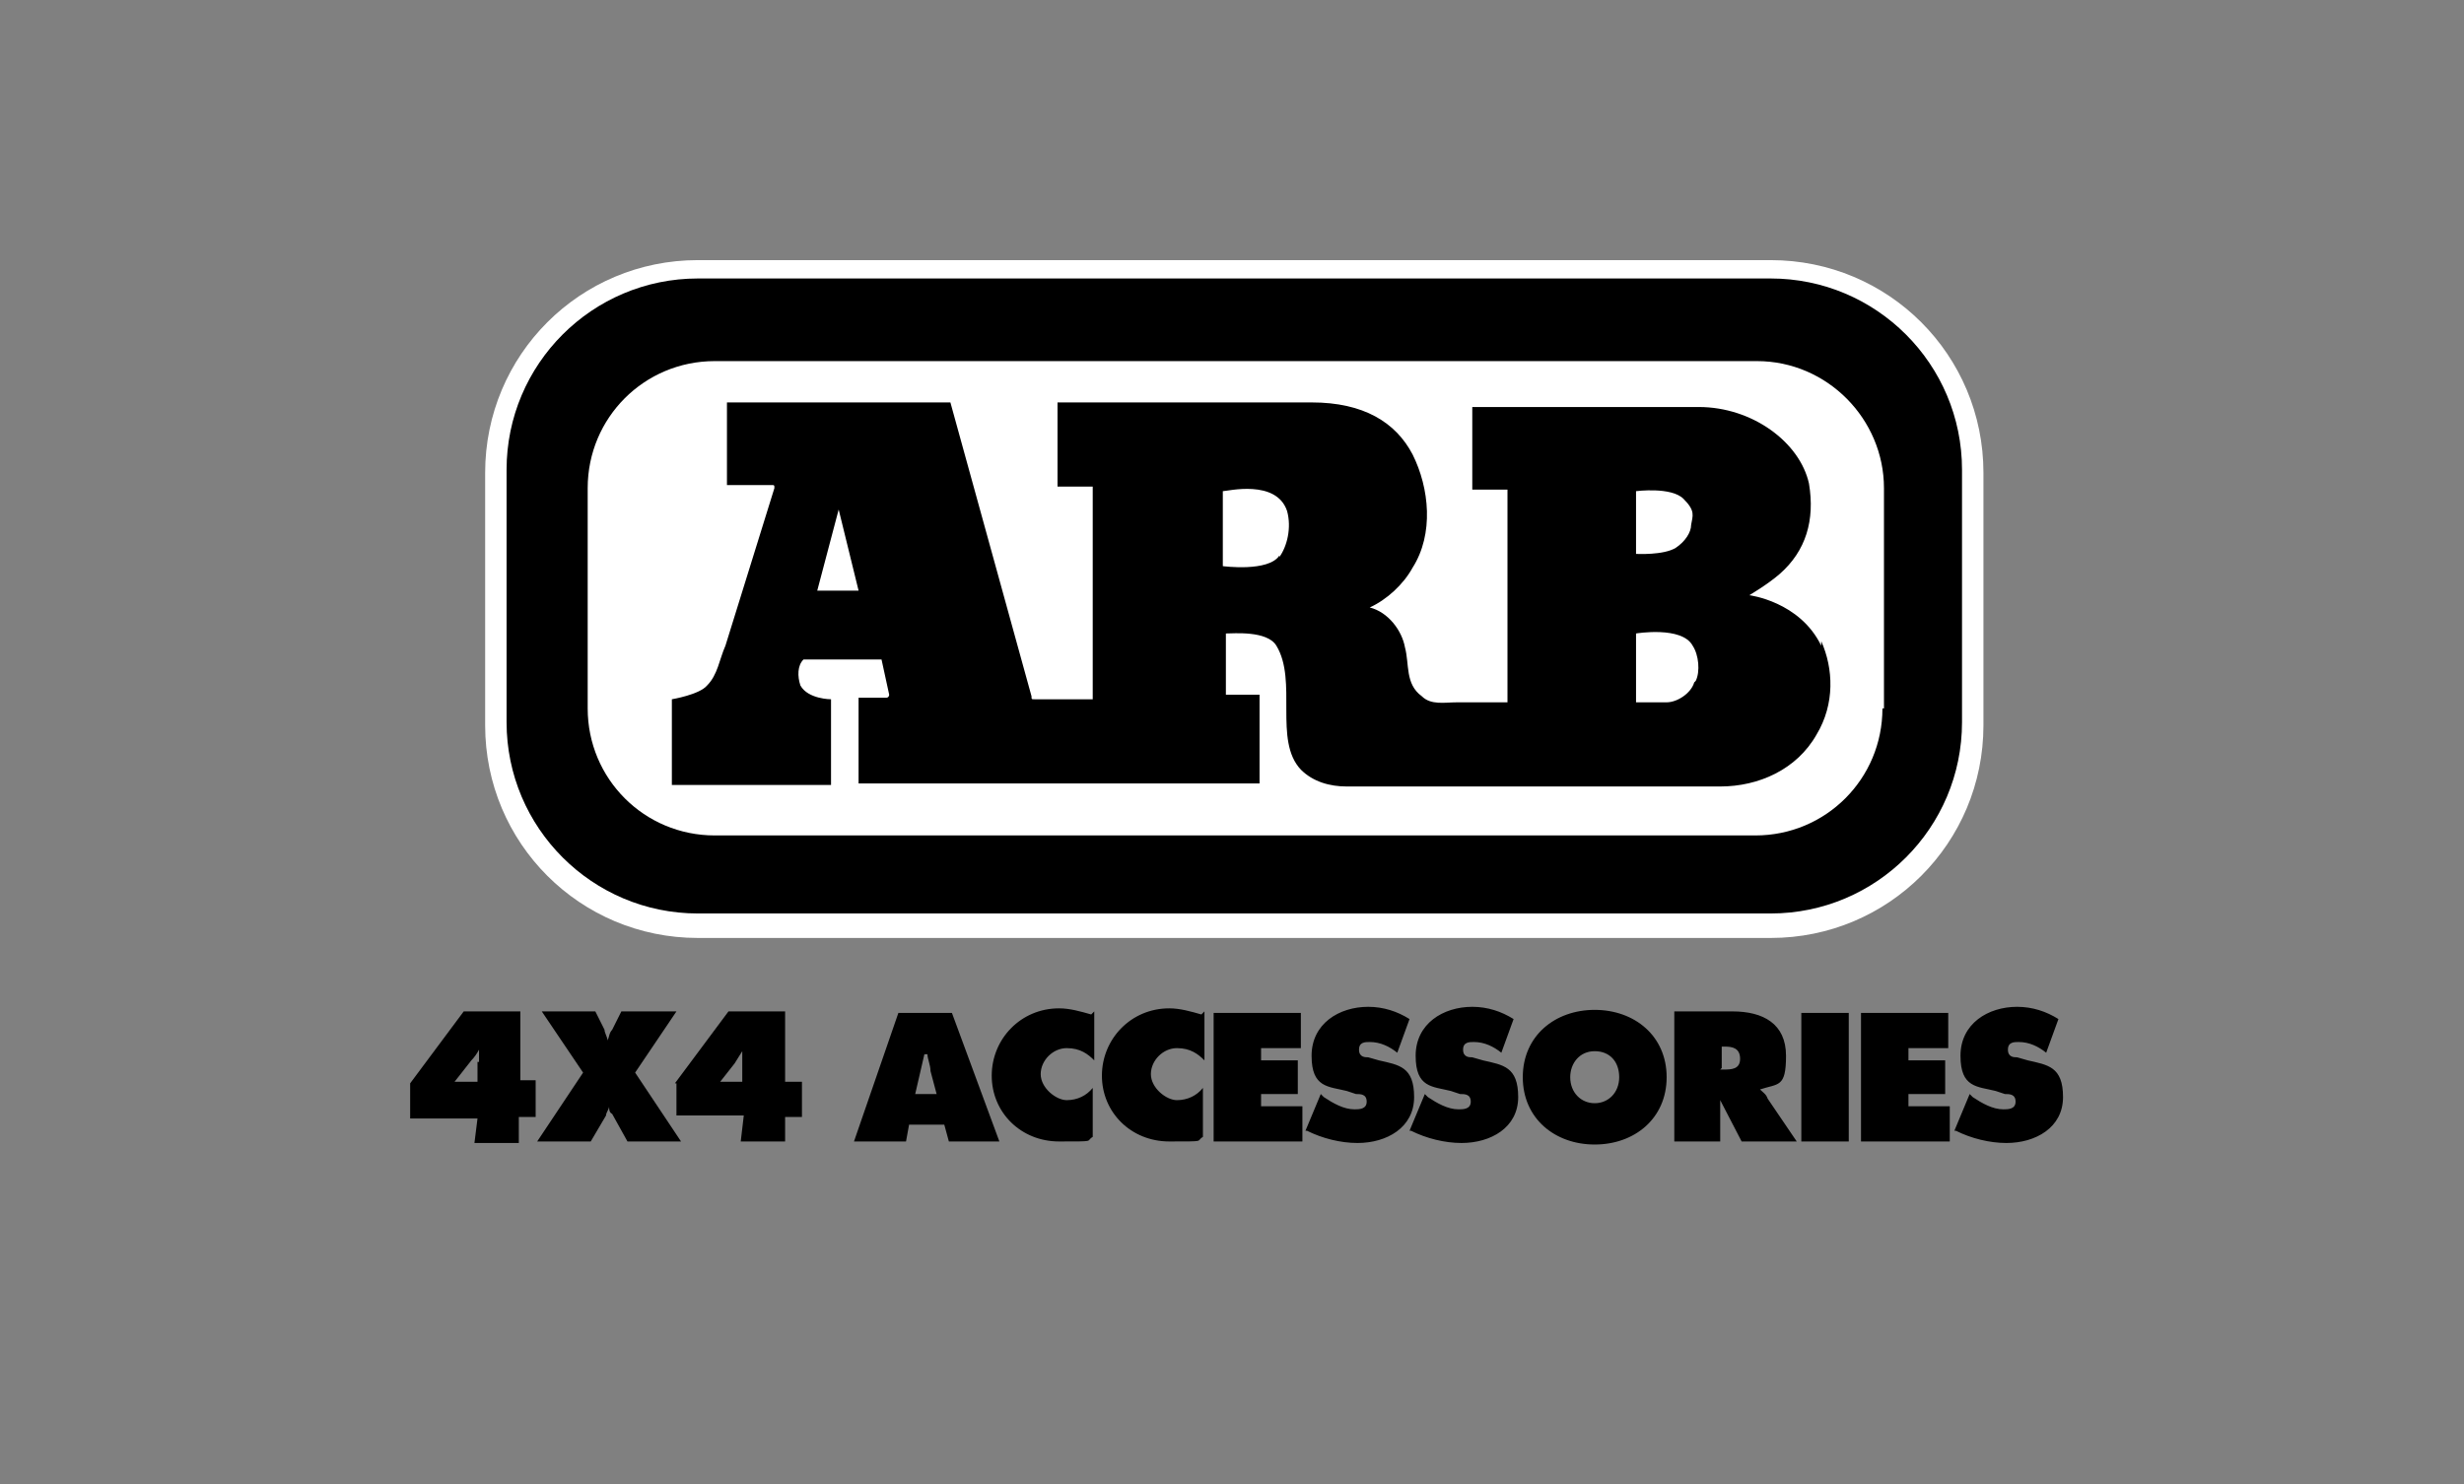 <?xml version="1.0" encoding="UTF-8"?>
<svg xmlns="http://www.w3.org/2000/svg" id="Layer_1" data-name="Layer 1" version="1.1" viewBox="0 0 161 97">
  <rect x="0" y="0" width="161" height="97" fill="#808080" stroke="none"/>
  <defs>
    <style>
      .cls-1 {
        fill: #000;
      }

      .cls-1, .cls-2 {
        stroke-width: 0px;
      }

      .cls-2 {
        fill: #fff;
      }
    </style>
  </defs>
  <path class="cls-1" d="M40.6,66.1l-.6,1.2c-.2.2-.2.5-.3.7h0c0-.2-.2-.5-.2-.7l-.6-1.2h-3.5l2.7,4-3,4.5h3.5l1-1.7c0-.2.2-.4.2-.6h0c0,.2,0,.4.2.5l1,1.8h3.5l-3-4.5,2.7-4h-3.6ZM44.1,70.8l3.5-4.7h3.7v4.6h1.1c0,0,0,2.3,0,2.3h-1.1c0,0,0,1.6,0,1.6h-2.9l.2-1.7h-4.4c0,0,0-2.1,0-2.1h0ZM47,70.7h1.5v-2h0c-.2.3-.3.5-.5.8l-1.1,1.4h0ZM59.1,74.6h-3.3l2.9-8.4h3.5l3.1,8.4h-3.3l-.3-1.1h-2.3l-.2,1.1h0ZM61.2,71.5l-.4-1.5c0-.4-.2-.8-.2-1.1h-.2l-.6,2.6h1.4ZM71.3,66.3c-.7-.2-1.4-.4-2.1-.4-2.5,0-4.4,2-4.4,4.4s1.9,4.3,4.4,4.3,1.7,0,2.2-.3v-3.2c-.4.5-1,.8-1.7.8s-1.7-.8-1.7-1.7.8-1.7,1.7-1.7,1.4.4,1.8.8v-3.2h0ZM78.5,66.3c-.7-.2-1.4-.4-2.1-.4-2.5,0-4.4,2-4.4,4.4s1.9,4.3,4.4,4.3,1.7,0,2.2-.3v-3.2c-.4.5-1,.8-1.7.8s-1.7-.8-1.7-1.7.8-1.7,1.7-1.7,1.4.4,1.8.8v-3.2h0ZM79.2,74.6h5.9v-2.3h-2.7v-.8h2.4v-2.2h-2.4v-.8h2.6v-2.3h-5.7v8.4h0ZM85.4,73.9c1,.5,2.2.8,3.3.8,1.9,0,3.7-1,3.7-3s-1-2.1-2.3-2.4l-.7-.2c-.2,0-.6,0-.6-.5s.4-.5.7-.5c.7,0,1.3.3,1.8.7l.8-2.2c-.8-.5-1.7-.8-2.7-.8-1.9,0-3.7,1.1-3.7,3.2s1.1,2,2.3,2.3l.6.2c.3,0,.7,0,.7.5s-.5.5-.8.5c-.7,0-1.4-.4-2-.8l-.2-.2-1,2.4h0ZM92.2,73.9c1,.5,2.2.8,3.3.8,1.9,0,3.7-1,3.7-3s-1-2.1-2.3-2.4l-.7-.2c-.2,0-.6,0-.6-.5s.4-.5.7-.5c.7,0,1.3.3,1.8.7l.8-2.2c-.8-.5-1.7-.8-2.7-.8-1.9,0-3.7,1.1-3.7,3.2s1.1,2,2.3,2.3l.6.2c.3,0,.7,0,.7.5s-.5.5-.8.5c-.7,0-1.4-.4-2-.8l-.2-.2-1,2.4h0ZM108.9,70.4c0,2.7-2.1,4.4-4.7,4.4s-4.7-1.7-4.7-4.4,2.1-4.4,4.7-4.4,4.7,1.7,4.7,4.4M102.6,70.4c0,1,.7,1.7,1.6,1.7s1.6-.7,1.6-1.7-.6-1.7-1.6-1.7-1.6.8-1.6,1.7M109.4,66.1h3.8c2,0,3.5.8,3.5,2.9s-.5,1.8-1.7,2.2h0c.2.2.4.3.5.6l1.9,2.8h-3.6l-1.4-2.7h0v2.7h-3v-8.4h0ZM112.4,69.9h.2c.5,0,1.1,0,1.1-.7s-.5-.8-1-.8h-.2v1.4h0ZM121.5,74.6h5.9v-2.3h-2.7v-.8h2.4v-2.2h-2.4v-.8h2.6v-2.3h-5.7v8.4h0ZM127.8,73.9c1,.5,2.2.8,3.3.8,1.9,0,3.7-1,3.7-3s-1-2.1-2.3-2.4l-.7-.2c-.2,0-.6,0-.6-.5s.4-.5.7-.5c.7,0,1.3.3,1.8.7l.8-2.2c-.8-.5-1.7-.8-2.7-.8-1.9,0-3.7,1.1-3.7,3.2s1.1,2,2.3,2.3l.6.2c.3,0,.7,0,.7.5s-.5.5-.8.5c-.7,0-1.4-.4-2-.8l-.2-.2-1,2.4h0ZM117.7,74.6h3.1v-8.4h-3.1v8.4Z"></path>
  <path class="cls-2" d="M45.6,17h70.1c7.7,0,13.9,6.2,13.9,13.9v16.5c0,7.7-6.2,13.9-13.9,13.9H45.6c-7.7,0-13.9-6.2-13.9-13.9v-16.5c0-7.7,6.2-13.9,13.9-13.9Z"></path>
  <path class="cls-1" d="M115.7,18.2H45.6c-6.9,0-12.5,5.6-12.5,12.5v16.5c0,6.9,5.6,12.5,12.5,12.5h70.1c6.9,0,12.5-5.6,12.5-12.5v-16.5c0-6.9-5.6-12.5-12.5-12.5"></path>
  <path class="cls-2" d="M123,46.3c0,4.6-3.7,8.3-8.3,8.3H46.7c-4.6,0-8.3-3.7-8.3-8.3v-14.4c0-4.6,3.7-8.3,8.3-8.3h68.1c4.6,0,8.3,3.8,8.3,8.3v14.4Z"></path>
  <path class="cls-1" d="M119,42.2c-1.4-2.9-4.7-3.3-4.7-3.3,0,0,1.2-.7,2-1.4,1.7-1.5,2.3-3.5,1.9-5.9-.6-2.7-3.7-5-7.2-5h-14.8v5.4h2.3v13.9h-3.3c-.8,0-1.7.2-2.3-.4-1.1-.8-.8-2.1-1.1-3.2-.2-1.1-1.1-2.3-2.3-2.6,1.1-.5,2.2-1.5,2.8-2.6,1.4-2.2,1.1-5.2,0-7.4-1.1-2.1-3.2-3.4-6.6-3.4h-16.6v5.5h2.3v13.9h-3.8c-.2,0-.2,0-.2-.2l-5.3-19.2h-14.6v5.4h2.9c.2,0,.2,0,.2.2l-3.2,10.3c-.4.9-.5,1.9-1.2,2.6-.5.6-2.3.9-2.3.9v5.6h10.4v-5.6h0s-1.5,0-2-.9c-.2-.6-.2-1.3.2-1.7h5.1l.5,2.3s0,.2-.2.2h-1.8v5.6h26.2v-5.8h-2.2v-4s0,0,0,0c.5,0,2.7-.2,3.3.8,1.4,2.3-.2,6.2,1.6,8.1.8.8,1.9,1.1,3,1.1h24.4c2.5,0,5-1.1,6.3-3.4,1.2-2,1.1-4.3.3-6.1M53.4,38.6l1.4-5.3,1.3,5.3h-2.7ZM83.6,36.3c-.7,1.1-3.7.7-3.7.7v-4.9h0c.3,0,3.5-.8,4.2,1.3.3,1.1,0,2.3-.5,3M106.9,32.1s2.3-.3,3.1.5.6,1.1.5,1.7c0,.5-.4,1.1-1,1.5-.8.5-2.6.4-2.6.4v-4.1h0ZM110.7,44.6c-.2.7-1.1,1.3-1.8,1.3h-2v-4.5s3-.5,3.7.8c.4.6.5,1.7.2,2.3"></path>
  <path class="cls-1" d="M35.1,70.6h-1.1c0,0,0-4.5,0-4.5h-3.7l-3.5,4.7v2.3h4.4c0,0-.2,1.6-.2,1.6h2.9v-1.7c0,0,1.1,0,1.1,0v-2.4h0ZM31.2,69.4v1.3h-1.5l1.1-1.4c.2-.2.4-.5.5-.7h0c0,.2,0,.5,0,.8h0Z"></path>
</svg>

